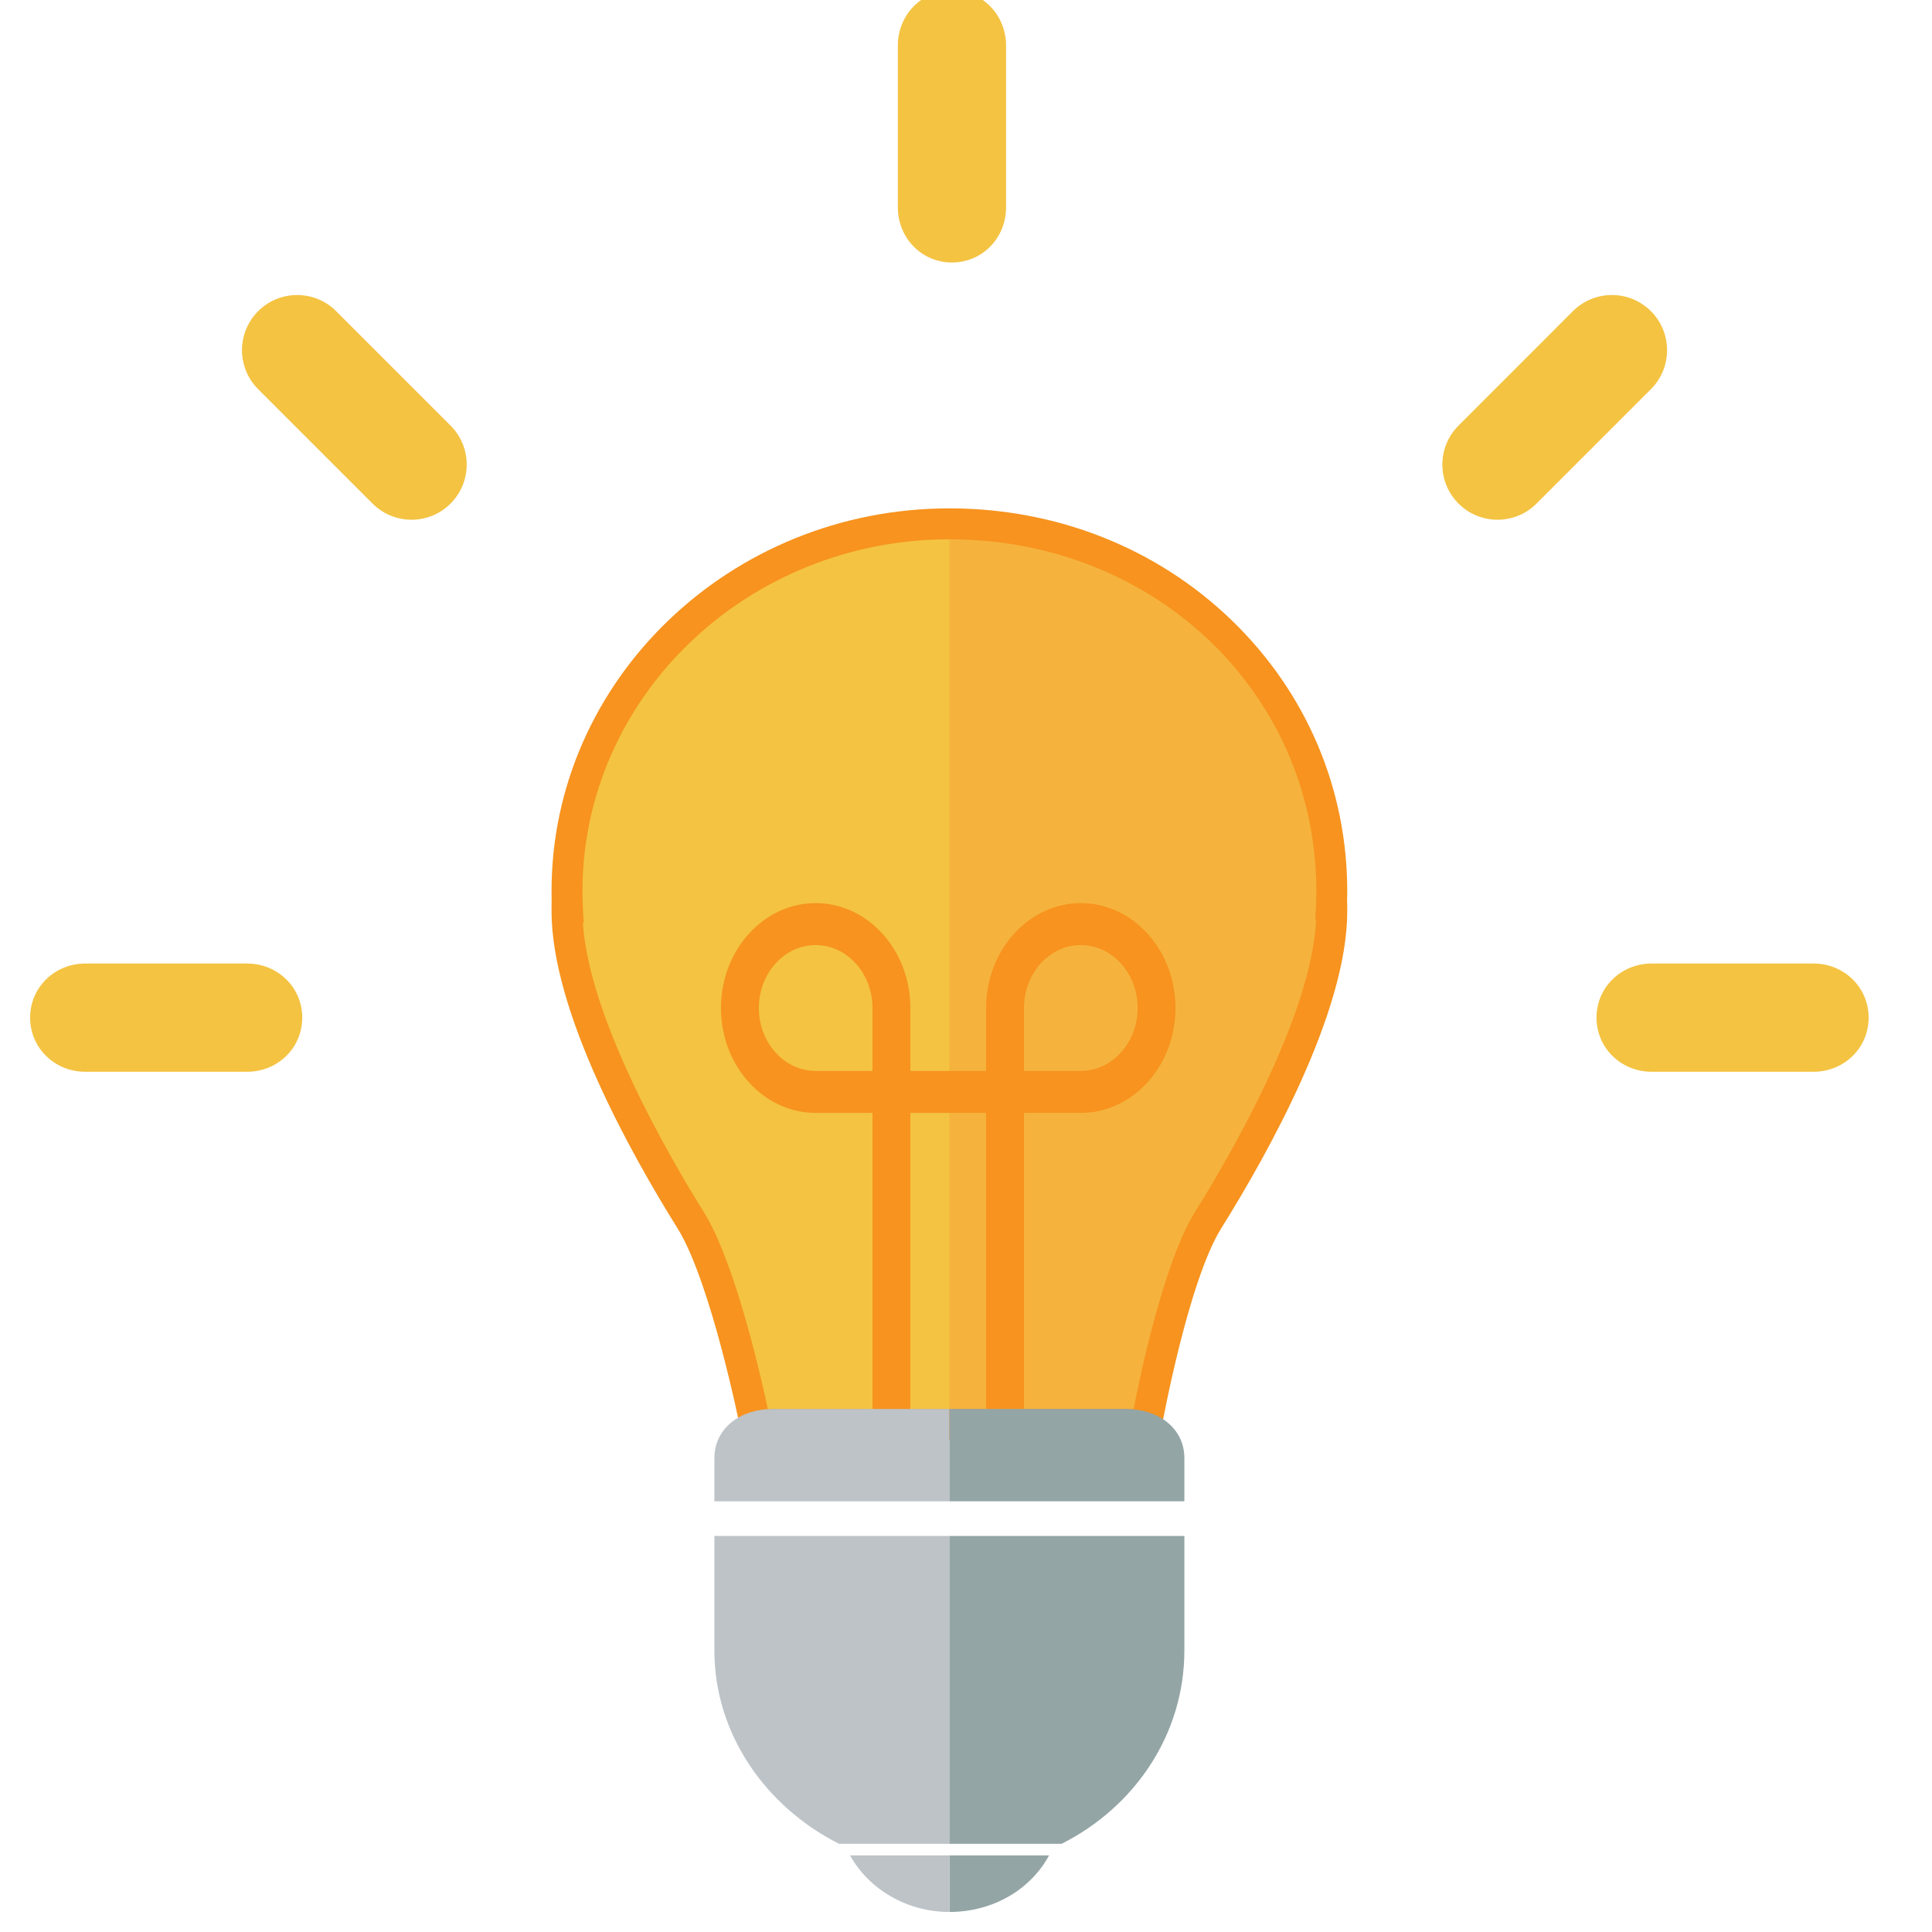 <?xml version="1.0" encoding="UTF-8" standalone="no"?>
<svg
   xmlns:dc="http://purl.org/dc/elements/1.1/"
   xmlns:cc="http://creativecommons.org/ns#"
   xmlns:rdf="http://www.w3.org/1999/02/22-rdf-syntax-ns#"
   xmlns:svg="http://www.w3.org/2000/svg"
   xmlns="http://www.w3.org/2000/svg"
   xmlns:sodipodi="http://sodipodi.sourceforge.net/DTD/sodipodi-0.dtd"
   xmlns:inkscape="http://www.inkscape.org/namespaces/inkscape"
   id="svg5040"
   version="1.1"
   viewBox="0 0 7.937 7.937"
   height="30"
   width="30"
   sodipodi:docname="lampes-habitat.svg"
   inkscape:version="0.92.4 (33fec40, 2019-01-16)">
  <sodipodi:namedview
     pagecolor="#ffffff"
     bordercolor="#666666"
     borderopacity="1"
     objecttolerance="10"
     gridtolerance="10"
     guidetolerance="10"
     inkscape:pageopacity="0"
     inkscape:pageshadow="2"
     inkscape:window-width="1920"
     inkscape:window-height="1043"
     id="namedview508"
     showgrid="false"
     units="px"
     inkscape:zoom="0.62441667"
     inkscape:cx="-92.886694"
     inkscape:cy="188.97638"
     inkscape:window-x="1920"
     inkscape:window-y="0"
     inkscape:window-maximized="1"
     inkscape:current-layer="svg5040" />
  <defs
     id="defs5034">
    <clipPath
       id="clipPath1042"
       clipPathUnits="userSpaceOnUse">
      <path
         id="path1040"
         d="M 0,3491 H 5521 V 0 H 0 Z"
         inkscape:connector-curvature="0" />
    </clipPath>
    <clipPath
       id="clipPath1062"
       clipPathUnits="userSpaceOnUse">
      <path
         id="path1060"
         d="m 1006.47,2699.73 h 41.29 v -43.21 h -41.29 z"
         inkscape:connector-curvature="0" />
    </clipPath>
    <clipPath
       id="clipPath1086"
       clipPathUnits="userSpaceOnUse">
      <path
         id="path1084"
         d="m 984.721,2699.77 h 23.119 v -85.09 h -23.119 z"
         inkscape:connector-curvature="0" />
    </clipPath>
    <clipPath
       id="clipPath1102"
       clipPathUnits="userSpaceOnUse">
      <path
         id="path1100"
         d="m 821.016,2699.77 h 154.61 v -80.09 h -154.61 z"
         inkscape:connector-curvature="0" />
    </clipPath>
    <clipPath
       id="clipPath978"
       clipPathUnits="userSpaceOnUse">
      <path
         id="path976"
         d="M 0,3491 H 5521 V 0 H 0 Z"
         inkscape:connector-curvature="0" />
    </clipPath>
    <clipPath
       id="clipPath994"
       clipPathUnits="userSpaceOnUse">
      <path
         id="path992"
         d="m 1617.38,2840.36 h 105.64 v -310.64 h -105.64 z"
         inkscape:connector-curvature="0" />
    </clipPath>
    <clipPath
       id="clipPath930"
       clipPathUnits="userSpaceOnUse">
      <path
         id="path928"
         d="M 0,3491 H 5521 V 0 H 0 Z"
         inkscape:connector-curvature="0" />
    </clipPath>
    <clipPath
       id="clipPath954"
       clipPathUnits="userSpaceOnUse">
      <path
         id="path952"
         d="m 2331.06,2675.23 h 229.07 v -57.04 h -229.07 z"
         inkscape:connector-curvature="0" />
    </clipPath>
    <clipPath
       id="clipPath866"
       clipPathUnits="userSpaceOnUse">
      <path
         id="path864"
         d="M 0,3491 H 5521 V 0 H 0 Z"
         inkscape:connector-curvature="0" />
    </clipPath>
    <clipPath
       id="clipPath746"
       clipPathUnits="userSpaceOnUse">
      <path
         id="path744"
         d="M 0,3491 H 5521 V 0 H 0 Z"
         inkscape:connector-curvature="0" />
    </clipPath>
    <clipPath
       id="clipPath754"
       clipPathUnits="userSpaceOnUse">
      <path
         id="path752"
         d="m 3803.06,2627.3 h 43.85 v -52.79 h -43.85 z"
         inkscape:connector-curvature="0" />
    </clipPath>
    <clipPath
       id="clipPath770"
       clipPathUnits="userSpaceOnUse">
      <path
         id="path768"
         d="m 3803.06,2582.6 h 43.85 v -52.79 h -43.85 z"
         inkscape:connector-curvature="0" />
    </clipPath>
    <clipPath
       id="clipPath790"
       clipPathUnits="userSpaceOnUse">
      <path
         id="path788"
         d="m 3793.7,2627.72 h 62.57 v -15.26 h -62.57 z"
         inkscape:connector-curvature="0" />
    </clipPath>
    <clipPath
       id="clipPath806"
       clipPathUnits="userSpaceOnUse">
      <path
         id="path804"
         d="m 3963.97,2627.3 h 43.86 v -52.79 h -43.86 z"
         inkscape:connector-curvature="0" />
    </clipPath>
    <clipPath
       id="clipPath822"
       clipPathUnits="userSpaceOnUse">
      <path
         id="path820"
         d="m 3963.97,2582.6 h 43.86 v -52.79 h -43.86 z"
         inkscape:connector-curvature="0" />
    </clipPath>
    <clipPath
       id="clipPath842"
       clipPathUnits="userSpaceOnUse">
      <path
         id="path840"
         d="m 3954.61,2627.72 h 62.58 v -15.26 h -62.58 z"
         inkscape:connector-curvature="0" />
    </clipPath>
    <clipPath
       id="clipPath680"
       clipPathUnits="userSpaceOnUse">
      <path
         id="path678"
         d="M 0,3491 H 5521 V 0 H 0 Z"
         inkscape:connector-curvature="0" />
    </clipPath>
    <clipPath
       id="clipPath708"
       clipPathUnits="userSpaceOnUse">
      <path
         id="path706"
         d="m 4597.49,2782.52 h 7.58 v -196.3 h -7.58 z"
         inkscape:connector-curvature="0" />
    </clipPath>
    <clipPath
       id="clipPath628"
       clipPathUnits="userSpaceOnUse">
      <path
         id="path626"
         d="M 0,3491 H 5521 V 0 H 0 Z"
         inkscape:connector-curvature="0" />
    </clipPath>
    <clipPath
       id="clipPath596"
       clipPathUnits="userSpaceOnUse">
      <path
         id="path594"
         d="M 0,3491 H 5521 V 0 H 0 Z"
         inkscape:connector-curvature="0" />
    </clipPath>
    <clipPath
       id="clipPath512"
       clipPathUnits="userSpaceOnUse">
      <path
         id="path510"
         d="M 0,3491 H 5521 V 0 H 0 Z"
         inkscape:connector-curvature="0" />
    </clipPath>
    <clipPath
       id="clipPath528"
       clipPathUnits="userSpaceOnUse">
      <path
         id="path526"
         d="m 2342.23,1990.42 h 117 v -63 h -117 z"
         inkscape:connector-curvature="0" />
    </clipPath>
    <clipPath
       id="clipPath544"
       clipPathUnits="userSpaceOnUse">
      <path
         id="path542"
         d="m 2534.23,1990.42 h 27 v -126.68 h -27 z"
         inkscape:connector-curvature="0" />
    </clipPath>
    <clipPath
       id="clipPath564"
       clipPathUnits="userSpaceOnUse">
      <path
         id="path562"
         d="m 2459.23,1990.42 h 64 v -100.8 h -64 z"
         inkscape:connector-curvature="0" />
    </clipPath>
    <clipPath
       id="clipPath432"
       clipPathUnits="userSpaceOnUse">
      <path
         id="path430"
         d="M 0,3491 H 5521 V 0 H 0 Z"
         inkscape:connector-curvature="0" />
    </clipPath>
    <clipPath
       id="clipPath464"
       clipPathUnits="userSpaceOnUse">
      <path
         id="path462"
         d="m 3180,2103.32 h 74.2 V 1928.59 H 3180 Z"
         inkscape:connector-curvature="0" />
    </clipPath>
  </defs>
  <g
     transform="matrix(0.079,0,0,0.079,-2.1361751e-7,-15.637)"
     id="layer1">
    <g
       id="g426"
       transform="matrix(0.268,0,0,-0.268,-802.87,788.867)">
      <g
         clip-path="url(#clipPath432)"
         id="g428">
        <g
           transform="translate(3180.5,2154.029)"
           id="g434">
          <path
             id="path436"
             style="fill:#f4c342;fill-opacity:1;fill-rule:nonzero;stroke:none"
             d="m 0,0 c -5.911,0 -10.5,4.791 -10.5,10.703 v 31.393 c 0,5.91 4.589,10.703 10.5,10.703 5.909,0 10.5,-4.793 10.5,-10.703 V 10.703 C 10.5,4.791 5.909,0 0,0"
             inkscape:connector-curvature="0" />
        </g>
        <g
           transform="translate(3347.668,1997)"
           id="g438">
          <path
             id="path440"
             style="fill:#f4c342;fill-opacity:1;fill-rule:nonzero;stroke:none"
             d="m 0,0 h -31.395 c -5.909,0 -10.703,4.59 -10.703,10.5 0,5.912 4.794,10.5 10.703,10.5 H 0 C 5.91,21 10.701,16.412 10.701,10.5 10.701,4.59 5.91,0 0,0"
             inkscape:connector-curvature="0" />
        </g>
        <g
           transform="translate(3043.726,1997)"
           id="g442">
          <path
             id="path444"
             style="fill:#f4c342;fill-opacity:1;fill-rule:nonzero;stroke:none"
             d="m 0,0 h -31.394 c -5.909,0 -10.702,4.59 -10.702,10.5 0,5.912 4.793,10.5 10.702,10.5 H 0 C 5.909,21 10.704,16.412 10.704,10.5 10.704,4.59 5.909,0 0,0"
             inkscape:connector-curvature="0" />
        </g>
        <g
           transform="translate(3075.641,2104.115)"
           id="g446">
          <path
             id="path448"
             style="fill:#f4c342;fill-opacity:1;fill-rule:nonzero;stroke:none"
             d="m 0,0 c -2.741,0 -5.479,1.045 -7.568,3.135 l -22.2,22.197 c -4.179,4.18 -4.179,10.957 0,15.137 4.181,4.18 10.957,4.18 15.135,0 L 7.566,18.27 c 4.18,-4.178 4.18,-10.955 0,-15.135 C 5.477,1.045 2.737,0 0,0"
             inkscape:connector-curvature="0" />
        </g>
        <g
           transform="translate(3286.358,2104.115)"
           id="g450">
          <path
             id="path452"
             style="fill:#f4c342;fill-opacity:1;fill-rule:nonzero;stroke:none"
             d="m 0,0 c -2.737,0 -5.476,1.043 -7.565,3.133 -4.181,4.18 -4.181,10.955 0,15.135 l 22.196,22.201 c 4.179,4.178 10.955,4.18 15.136,0 4.178,-4.18 4.178,-10.957 0,-15.137 L 7.569,3.133 C 5.48,1.043 2.74,0 0,0"
             inkscape:connector-curvature="0" />
        </g>
        <g
           transform="translate(3254.199,2032.037)"
           id="g454">
          <path
             id="path456"
             style="fill:#f4c342;fill-opacity:1;fill-rule:nonzero;stroke:none"
             d="m 0,0 c 0,39.371 -32.601,71.285 -74.199,71.285 -40.798,0 -74.197,-31.914 -74.197,-71.285 0,-1.279 0.036,-2.552 0.105,-3.814 l -0.106,-0.026 c 0,-19.741 17.123,-48.981 23.972,-59.949 6.849,-10.965 12.557,-39.662 12.557,-39.662 h 20.711 14.675 2.283 38.239 c 0,0 5.138,28.697 11.986,39.662 6.85,10.967 23.973,40.118 23.973,59.859 l -0.107,0.07 C -0.038,-2.595 0,-1.28 0,0"
             inkscape:connector-curvature="0" />
        </g>
        <g
           id="g458">
          <g
             id="g460" />
          <g
             id="g472">
            <g
               style="opacity:0.4"
               id="g470"
               clip-path="url(#clipPath464)">
              <g
                 id="g468"
                 transform="translate(3254.199,2032.037)">
                <path
                   id="path466"
                   style="fill:#f89b36;fill-opacity:1;fill-rule:nonzero;stroke:none"
                   d="m 0,0 c 0,39.371 -32.601,71.285 -74.199,71.285 v -174.736 h 38.239 c 0,0 5.138,28.697 11.986,39.662 6.85,10.967 23.973,40.118 23.973,59.859 l -0.107,0.07 C -0.038,-2.595 0,-1.28 0,0"
                   inkscape:connector-curvature="0" />
              </g>
            </g>
          </g>
        </g>
        <g
           transform="translate(3165.08,1997.16)"
           id="g474">
          <path
             id="path476"
             style="fill:#f7931e;fill-opacity:1;fill-rule:nonzero;stroke:none"
             d="m 0,0 h -11.024 c -6.078,0 -11.024,5.479 -11.024,12.212 0,6.733 4.946,12.212 11.024,12.212 C -4.946,24.424 0,18.945 0,12.212 Z m 29.397,12.212 c 0,6.733 4.947,12.212 11.025,12.212 6.078,0 11.024,-5.479 11.024,-12.212 C 51.446,5.479 46.5,0 40.422,0 H 29.397 Z m -3.673,-81.414 c 2.032,0 3.673,1.824 3.673,4.07 v 56.99 h 11.025 c 10.131,0 18.374,9.131 18.374,20.354 0,11.223 -8.242,20.354 -18.374,20.354 -10.131,0 -18.374,-9.131 -18.374,-20.354 V 0 H 7.35 v 12.212 c 0,11.223 -8.243,20.354 -18.374,20.354 -10.131,0 -18.374,-9.131 -18.374,-20.354 0,-11.223 8.242,-20.354 18.374,-20.354 H 0 v -56.99 c 0,-2.246 1.646,-4.07 3.675,-4.07 2.028,0 3.674,1.824 3.674,4.07 v 56.99 h 14.699 v -56.99 c 0.001,-2.246 1.643,-4.07 3.676,-4.07"
             inkscape:connector-curvature="0" />
        </g>
        <g
           transform="translate(3144.771,1931.586)"
           id="g478">
          <path
             id="path480"
             style="fill:#f7931e;fill-opacity:1;fill-rule:nonzero;stroke:none"
             d="m 0,0 h 70.982 c 1.434,7.323 5.988,28.739 11.928,38.251 6.871,11.001 22.594,38.072 23.479,56.667 l -0.16,0.104 0.096,1.735 c 0.069,1.239 0.104,2.481 0.104,3.694 0,38.29 -31.275,68.285 -71.2,68.285 -39.257,0 -71.197,-30.633 -71.197,-68.285 0,-1.219 0.034,-2.447 0.101,-3.648 l 0.139,-2.503 -0.16,-0.038 C -34.634,75.626 -19.232,49.109 -12.452,38.251 -6.509,28.736 -1.559,7.263 0,0 m 75.979,-6 h -80.88 l -0.481,2.415 c -0.055,0.281 -5.681,28.285 -12.159,38.658 -9.123,14.609 -24.428,42.03 -24.428,61.538 l 0.016,2.372 c -0.01,0.49 -0.015,0.979 -0.015,1.468 0,40.961 34.631,74.285 77.197,74.285 20.833,0 40.288,-7.714 54.784,-21.721 14.455,-13.968 22.416,-32.636 22.416,-52.564 0,-0.752 -0.013,-1.513 -0.037,-2.279 l 0.036,-0.023 V 96.521 C 112.428,77.087 97.123,49.68 88,35.072 81.532,24.718 76.472,-3.248 76.422,-3.529 Z"
             inkscape:connector-curvature="0" />
        </g>
        <g
           transform="translate(3180,1844.952)"
           id="g482">
          <path
             id="path484"
             style="fill:#94a5a6;fill-opacity:1;fill-rule:nonzero;stroke:none"
             d="m 0,0 v -2.858 -8.125 c 8.599,0 15.851,4.489 19.348,10.983 z"
             inkscape:connector-curvature="0" />
        </g>
        <g
           transform="translate(3160.721,1844.952)"
           id="g486">
          <path
             id="path488"
             style="fill:#bdc3c7;fill-opacity:1;fill-rule:nonzero;stroke:none"
             d="M 0,0 C 3.587,-6.494 10.95,-10.983 19.279,-10.983 V -2.858 0 Z"
             inkscape:connector-curvature="0" />
        </g>
        <g
           transform="translate(3180,1931.574)"
           id="g490">
          <path
             id="path492"
             style="fill:#bdc3c7;fill-opacity:1;fill-rule:nonzero;stroke:none"
             d="m 0,0 h -34.246 c -6.277,0 -11.352,-3.702 -11.352,-9.562 v -8.359 H 0 Z"
             inkscape:connector-curvature="0" />
        </g>
        <g
           transform="translate(3134.402,1906.932)"
           id="g494">
          <path
             id="path496"
             style="fill:#bdc3c7;fill-opacity:1;fill-rule:nonzero;stroke:none"
             d="M 0,0 V -22.216 C 0,-38.387 9.903,-52.521 24.185,-59.739 H 45.598 V -31.363 0 H 8.619 Z"
             inkscape:connector-curvature="0" />
        </g>
        <g
           transform="translate(3180,1875.568)"
           id="g498">
          <path
             id="path500"
             style="fill:#94a5a6;fill-opacity:1;fill-rule:nonzero;stroke:none"
             d="m 0,0 v -28.376 h 21.775 c 14.304,7.219 23.823,21.355 23.823,37.523 V 31.363 H 0 Z"
             inkscape:connector-curvature="0" />
        </g>
        <g
           transform="translate(3214.245,1931.574)"
           id="g502">
          <path
             id="path504"
             style="fill:#94a5a6;fill-opacity:1;fill-rule:nonzero;stroke:none"
             d="m 0,0 h -34.245 v -17.921 h 45.598 v 8.359 C 11.353,-3.702 6.279,0 0,0"
             inkscape:connector-curvature="0" />
        </g>
      </g>
    </g>
  </g>
</svg>

